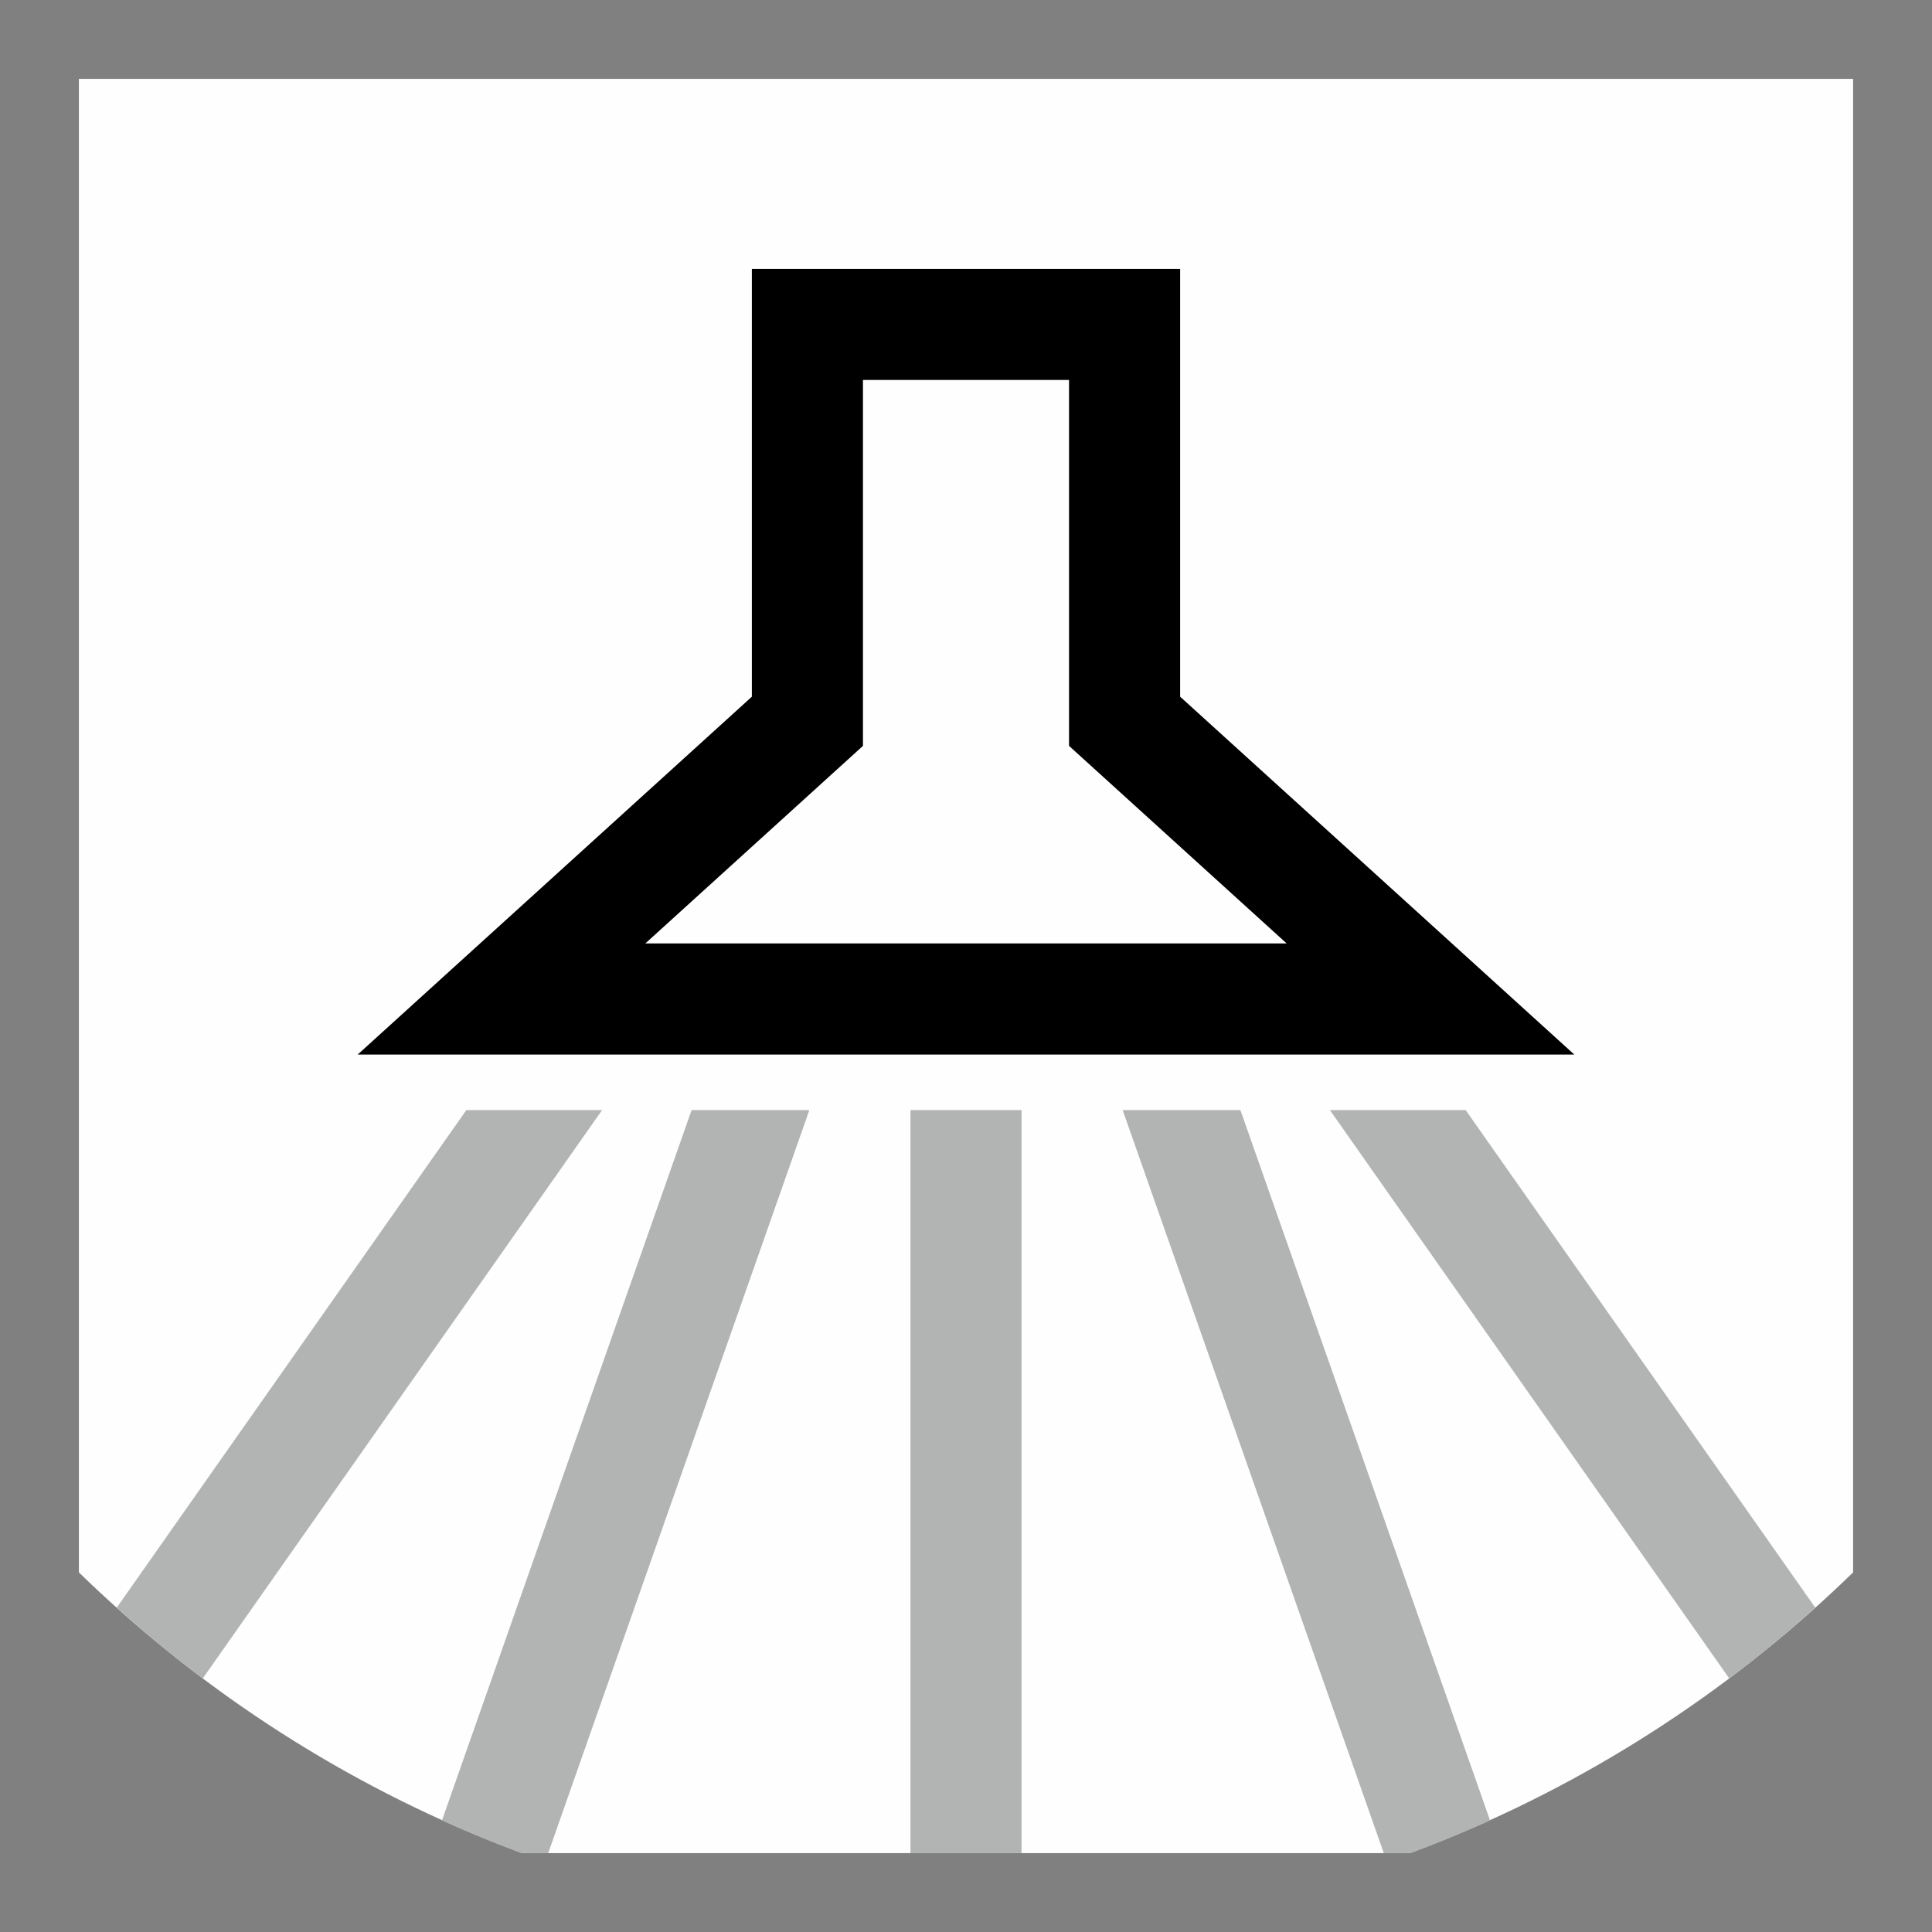 <?xml version="1.0" encoding="UTF-8"?>
<!DOCTYPE svg PUBLIC "-//W3C//DTD SVG 1.1//EN" "http://www.w3.org/Graphics/SVG/1.1/DTD/svg11.dtd">
<!-- Creator: CorelDRAW 2018 (64-Bit) -->
<svg xmlns="http://www.w3.org/2000/svg" xml:space="preserve" width="24px" height="24px" version="1.1" style="shape-rendering:geometricPrecision; text-rendering:geometricPrecision; image-rendering:optimizeQuality; fill-rule:evenodd; clip-rule:evenodd"
viewBox="0 0 24 24"
 xmlns:xlink="http://www.w3.org/1999/xlink">
 <rect x="0" y="0" width="24" height="24" fill="#808080" stroke="none"/>
 <defs>
  <style type="text/css">
   <![CDATA[
    .str3 {stroke:#FEFEFE;stroke-width:2.76;stroke-miterlimit:22.926}
    .str1 {stroke:#B2B3B3;stroke-width:1.38;stroke-miterlimit:22.926}
    .str0 {stroke:#B2B3B3;stroke-width:1.38;stroke-miterlimit:22.926}
    .str2 {stroke:#B2B3B3;stroke-width:1.38;stroke-miterlimit:22.926}
    .str4 {stroke:black;stroke-width:1.38;stroke-miterlimit:22.926}
    .fil0 {fill:none}
    .fil1 {fill:#FEFEFE}
   ]]>
  </style>
    <clipPath id="id0">
     <path d="M0.98 0.98l22.04 0 0 22.04 -22.04 0 0 -22.04z"/>
    </clipPath>
     <clipPath id="id1">
      <path d="M23.02 19.53c-1.56,1.52 -3.42,2.72 -5.5,3.49l-11.04 0c-2.08,-0.77 -3.94,-1.97 -5.5,-3.49l0 -18.55 22.04 0 0 18.55z"/>
     </clipPath>
     <clipPath id="id2">
      <path d="M0.98 0.98l22.04 0 0 22.04 -22.04 0 0 -22.04z"/>
     </clipPath>
 </defs>
 <g id="Warstwa_x0020_1">
  <g id="_2993737247792">
   <path class="fil0" d="M0 21.25l0 -18.5c0,-1.51 1.24,-2.75 2.75,-2.75l18.5 0c1.51,0 2.75,1.24 2.75,2.75l0 18.5c0,1.51 -1.24,2.75 -2.75,2.75l-18.5 0c-1.51,0 -2.75,-1.24 -2.75,-2.75z"/>
   <g>
   </g>
   <g style="clip-path:url(#id0)">
    <g id="_2993737247824">
     <path class="fil1" d="M12 -7.58c8.72,0 15.8,7.07 15.8,15.8 0,8.72 -7.08,15.79 -15.8,15.79 -8.72,0 -15.8,-7.07 -15.8,-15.79 0,-8.73 7.08,-15.8 15.8,-15.8z"/>
    </g>
    <g style="clip-path:url(#id1)">
     <g>
      <line id="1" class="fil0 str0" x1="10.03" y1="8.96" x2="-21.28" y2= "53.52" />
      <g>
       <path class="fil0 str1" d="M11.02 8.96c-5.22,14.85 -10.44,29.71 -15.66,44.56"/>
       <path class="fil0 str1" d="M12 8.96c0,14.85 0,29.71 0,44.56"/>
       <path class="fil0 str1" d="M12.98 8.96c5.22,14.85 10.44,29.71 15.66,44.56"/>
      </g>
      <line class="fil0 str2" x1="13.97" y1="8.96" x2="45.28" y2= "53.52" />
     </g>
    </g>
    <g style="clip-path:url(#id2)">
     <path class="fil0" d="M12 -7.58c8.72,0 15.8,7.07 15.8,15.8 0,8.72 -7.08,15.79 -15.8,15.79 -8.72,0 -15.8,-7.07 -15.8,-15.79 0,-8.73 7.08,-15.8 15.8,-15.8z"/>
     <polygon class="fil1 str3" points="10.03,4.03 13.97,4.03 13.97,8.96 17.77,12.41 6.23,12.41 10.03,8.96 "/>
     <polygon class="fil1 str4" points="10.03,4.03 13.97,4.03 13.97,8.96 17.77,12.41 6.23,12.41 10.03,8.96 "/>
    </g>
   </g>
   <polygon class="fil0" points="0.98,0.98 23.02,0.98 23.02,23.02 0.98,23.02 "/>
  </g>
 </g>
</svg>
